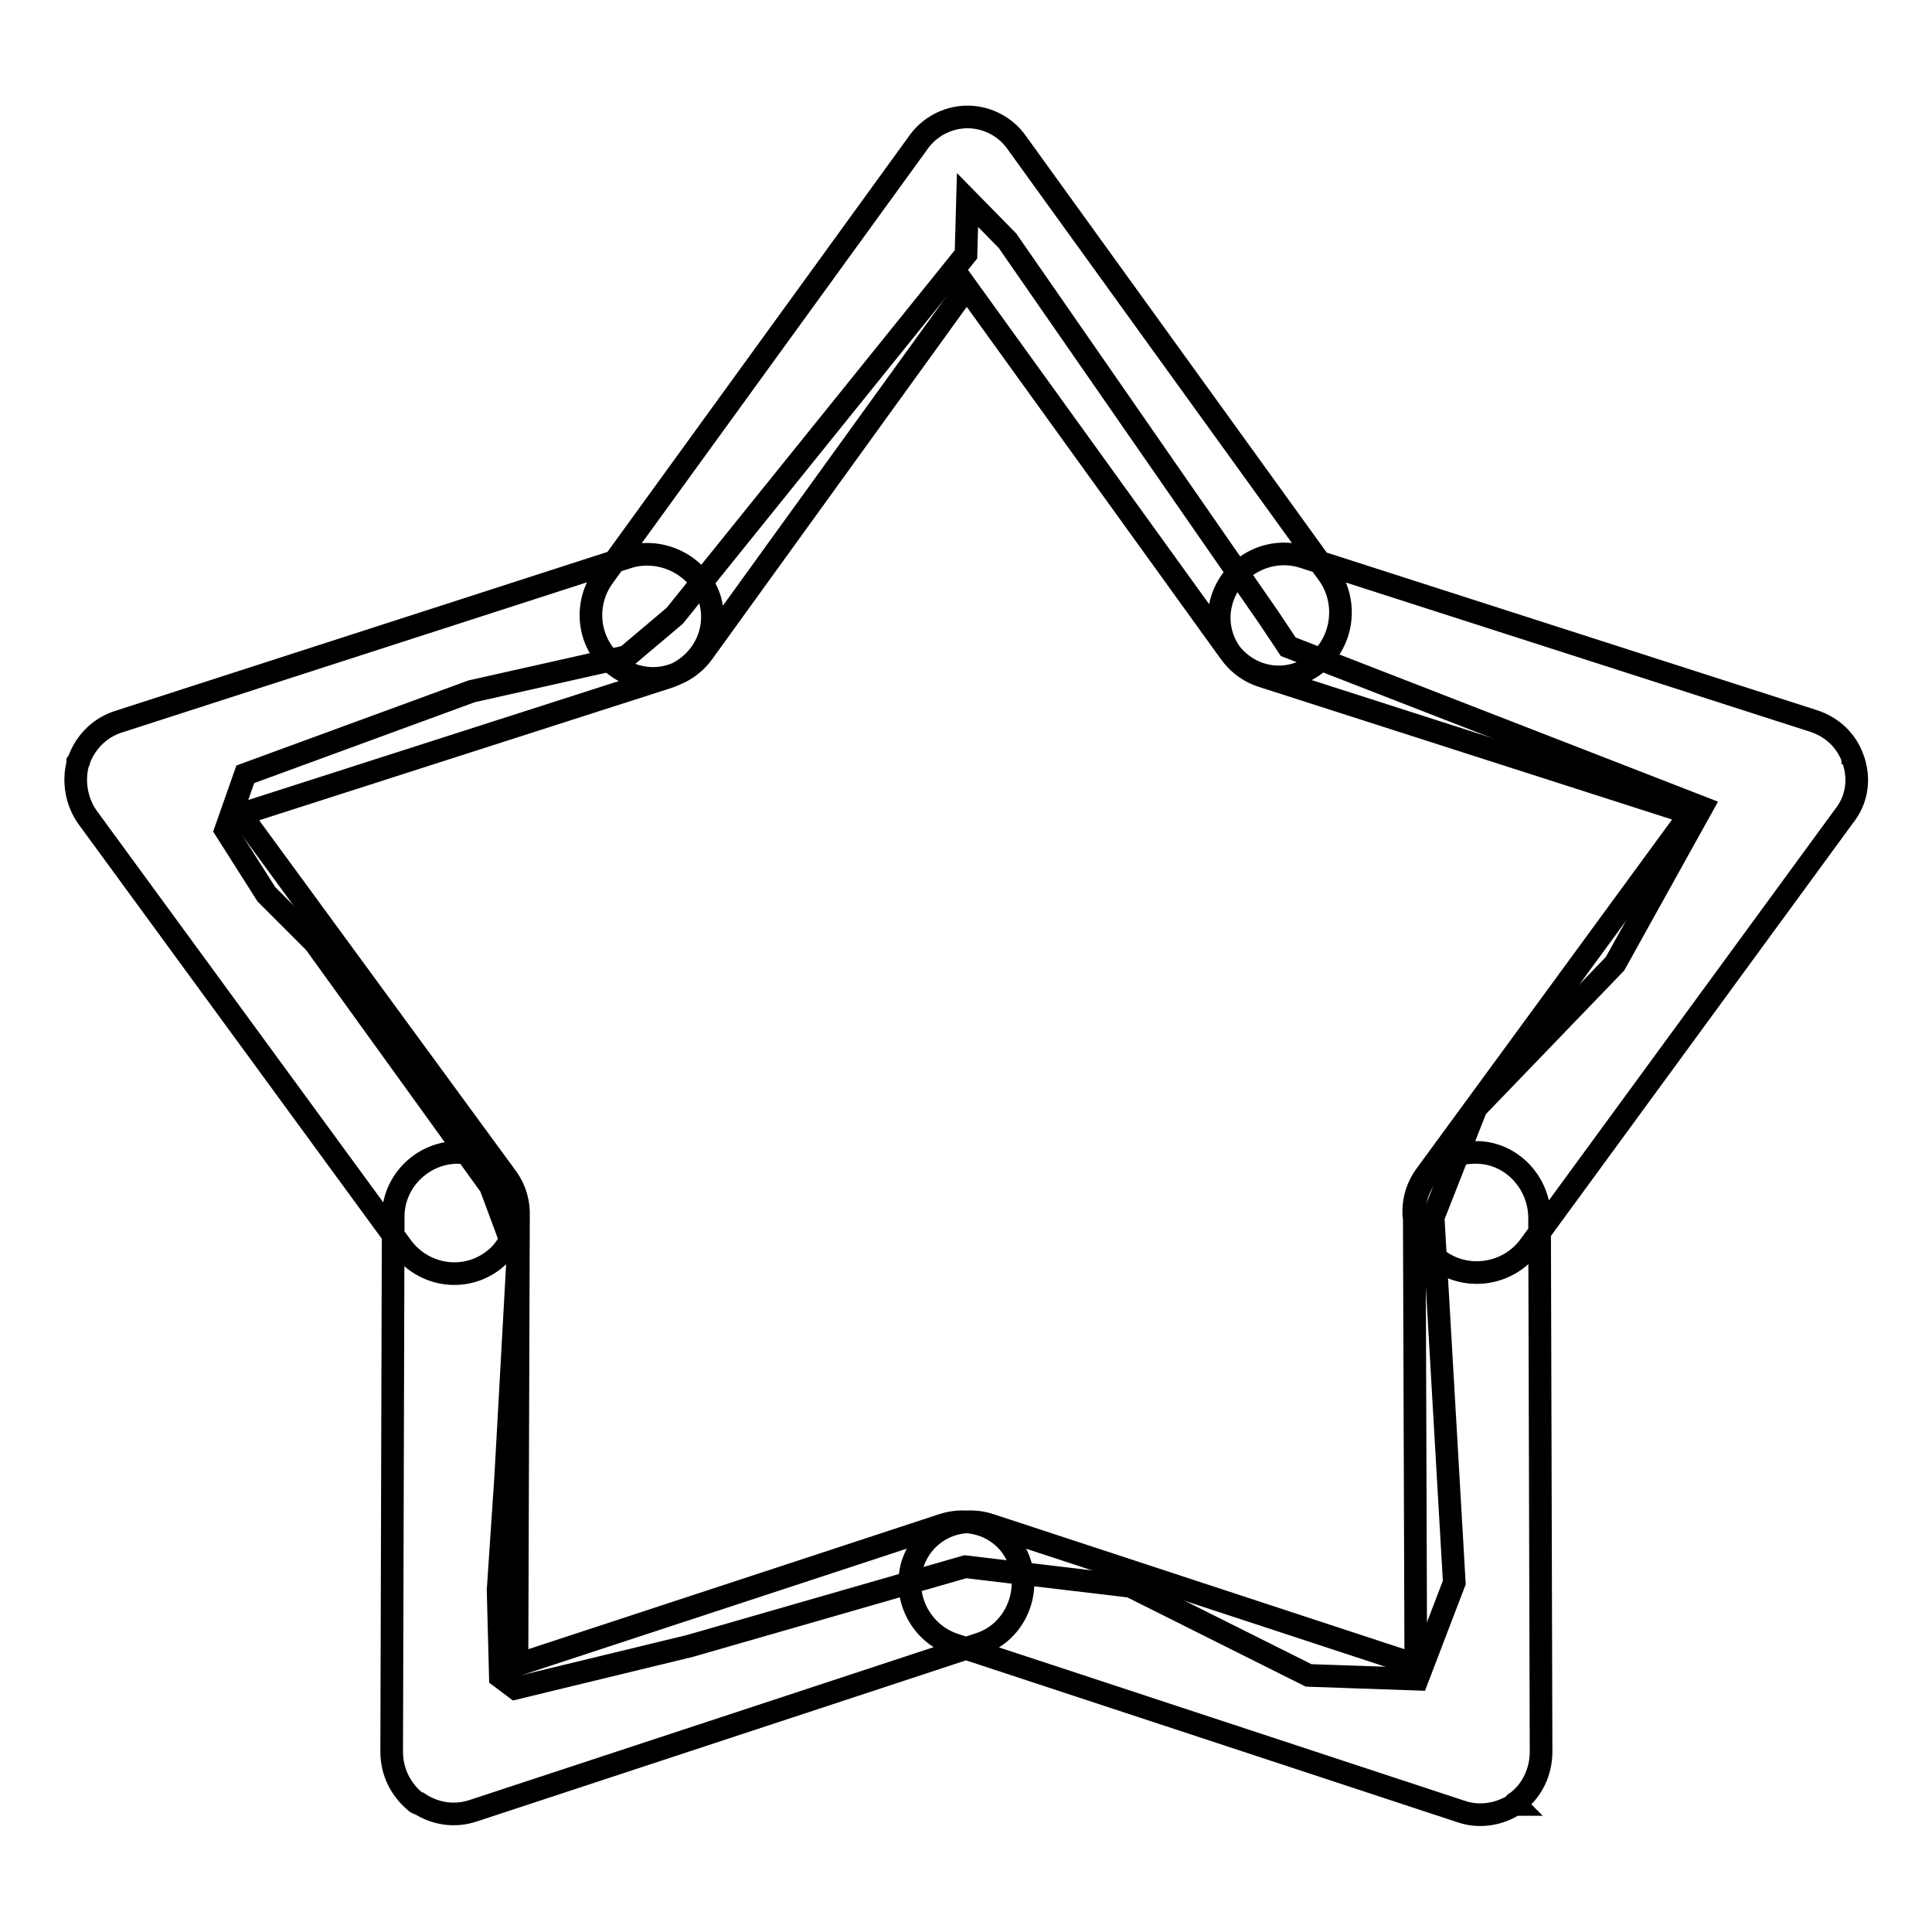 <?xml version="1.0" encoding="utf-8"?>
<!-- Svg Vector Icons : http://www.onlinewebfonts.com/icon -->
<!DOCTYPE svg PUBLIC "-//W3C//DTD SVG 1.1//EN" "http://www.w3.org/Graphics/SVG/1.1/DTD/svg11.dtd">
<svg version="1.1" xmlns="http://www.w3.org/2000/svg" xmlns:xlink="http://www.w3.org/1999/xlink" x="0px" y="0px" viewBox="0 0 256 256" enable-background="new 0 0 256 256" xml:space="preserve">
<g><g><path stroke-width="3" fill-opacity="0" stroke="#000000"  d="M176.1,76.2L134.8,19c-1.5-2.2-3.9-3.4-6.3-3.5c0,0-0.1,0-0.1,0c-0.1,0-0.1,0-0.2,0c-0.1,0-0.1,0-0.2,0c0,0-0.1,0-0.1,0c-2.4,0.1-4.8,1.3-6.3,3.5L79.9,76.5c-2.7,3.8-1.9,9.1,1.8,11.8c3.7,2.7,8.8,1.9,11.5-1.9l34.9-48.3l34.7,48.1c2.7,3.8,7.8,4.6,11.4,1.9C177.9,85.3,178.7,80,176.1,76.2L176.1,76.2L176.1,76.2z M200.8,238.9c0,0,0.1-0.1,0.2-0.1c0,0,0,0,0.1-0.1c1.9-1.5,3.1-3.9,3.1-6.6l-0.2-70.9c-0.1-4.6-3.8-8.5-8.4-8.5c-4.6-0.1-8.3,3.6-8.2,8.3l0.2,59.6l-56.3-18.5c-4.4-1.5-9,0.8-10.4,5.2c-1.3,4.4,1.1,9.1,5.5,10.6l67.1,22.1c2.5,0.9,5.2,0.4,7.2-0.9c0,0,0,0,0.1,0C200.7,239,200.7,238.9,200.8,238.9L200.8,238.9L200.8,238.9z M245.7,101.1C245.7,101.1,245.7,101.1,245.7,101.1c0-0.2-0.1-0.2-0.1-0.3c0-0.1,0-0.1-0.1-0.2c0,0,0-0.1,0-0.1c-0.8-2.3-2.7-4.2-5.3-5l-67.5-21.7c-4.4-1.4-9.2,1-10.7,5.4c-1.5,4.4,0.9,9,5.3,10.4l56.7,18.2l-35,47.8c-2.8,3.7-2,8.8,1.8,11.5c3.7,2.6,9,1.8,11.8-1.9l41.7-57C246,106.1,246.4,103.5,245.7,101.1L245.7,101.1L245.7,101.1z M135.2,207.3c-1.3-4.4-6-6.7-10.4-5.2l-56.3,18.5l0.2-59.6c0.1-4.6-3.6-8.3-8.2-8.3c-4.6,0.1-8.4,3.9-8.4,8.5l-0.2,70.9c0,2.7,1.2,5,3.1,6.6c0,0,0,0,0.1,0.1c0,0,0.1,0.1,0.2,0.1c0.1,0,0.1,0.1,0.2,0.1c0,0,0,0,0.1,0c2,1.3,4.6,1.8,7.2,0.9l67.1-22.1C134.1,216.4,136.5,211.7,135.2,207.3L135.2,207.3L135.2,207.3z M94,79.2c-1.5-4.3-6.3-6.7-10.7-5.4L15.8,95.6c-2.6,0.8-4.4,2.7-5.3,5c0,0,0,0.1,0,0.1c0,0.1,0,0.1-0.1,0.2c0,0.1,0,0.1-0.1,0.2c0,0,0,0.1,0,0.1c-0.6,2.3-0.2,5,1.3,7.1l41.7,57c2.8,3.7,8,4.6,11.8,1.9c3.7-2.6,4.5-7.8,1.8-11.5l-35-47.8l56.7-18.2C93,88.2,95.4,83.6,94,79.2L94,79.2L94,79.2z"/><path stroke-width="3" fill-opacity="0" stroke="#000000"  d="M128,33.7L89.4,81.6L83,87l-20.5,4.6l-30,11l-2.6,7.4l5.4,8.5l6.4,6.4l23.3,32.3l3.6,9.7l-1.6,28.9l-1,14.9l0.3,11.5l2,1.5l23.1-5.6l36.5-10.5l21.9,2.6l23.6,11.8l14.4,0.5l4.9-12.8l-2.8-48.4l5.7-14.5l18.4-19.1l11.5-20.7l-54.8-21.3l-2.6-3.9l-34.6-49.9l-5.3-5.4L128,33.7z"/></g></g>
</svg>
